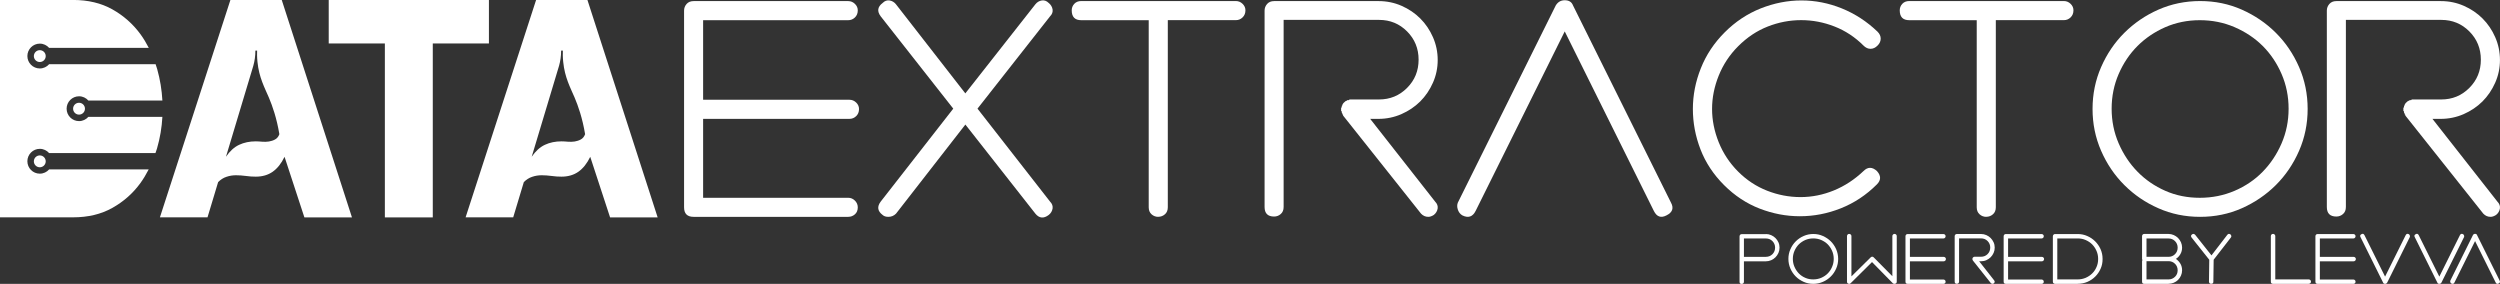 <?xml version="1.0" encoding="UTF-8"?>
<svg id="Capa_2" data-name="Capa 2" xmlns="http://www.w3.org/2000/svg" viewBox="0 0 501.41 56.94">
  <rect x="0" y="0" width="501.41" height="56.94" fill="#333333" stroke="none"/>
  <defs>
    <style>
      .cls-1 {
        fill: #fff;
      }
    </style>
  </defs>
  <g id="SOFTWARE">
    <g>
      <g>
        <g>
          <g>
            <circle class="cls-1" cx="7.98" cy="11.25" r="1.19"/>
            <circle class="cls-1" cx="15.85" cy="21.8" r="1.19"/>
            <circle class="cls-1" cx="7.98" cy="32.36" r="1.19"/>
          </g>
          <path class="cls-1" d="M32.57,23.44h-14.85c-.46.52-1.12.85-1.87.85-1.38,0-2.49-1.12-2.49-2.49s1.12-2.49,2.49-2.49c.75,0,1.41.33,1.87.85h14.85c-.12-2.13-.46-4.23-1.04-6.29-.1-.34-.22-.66-.32-.99H9.85c-.46.52-1.12.85-1.87.85-1.38,0-2.49-1.12-2.49-2.49s1.12-2.49,2.49-2.49c.75,0,1.41.33,1.87.85h19.99c-.5-.96-1.04-1.88-1.67-2.74-1.51-2.06-3.39-3.72-5.63-4.98-2.24-1.26-4.88-1.89-7.9-1.89H0v43.6h14.63c3.02,0,5.66-.63,7.9-1.89,2.24-1.26,4.11-2.9,5.6-4.94.63-.87,1.19-1.8,1.69-2.78H9.85c-.46.52-1.12.85-1.87.85-1.38,0-2.49-1.12-2.49-2.49s1.12-2.49,2.49-2.49c.75,0,1.41.33,1.87.85h21.33c.1-.31.21-.6.31-.92.61-2.09.96-4.21,1.08-6.36Z"/>
        </g>
        <g>
          <path class="cls-1" d="M32.07,43.6L46.21,0h10.3l14.08,43.6h-9.54l-3.98-12.15c-.64,1.33-1.43,2.32-2.37,2.99-.94.66-2.07.99-3.4.99-.64,0-1.3-.04-1.99-.14-.69-.09-1.35-.14-1.99-.14s-1.27.1-1.89.31c-.62.2-1.18.56-1.68,1.06l-2.13,7.07h-9.54ZM51.22,10.16c0,1.06-.14,2.06-.41,3.02l-5.49,18.26c.78-1.14,1.66-1.94,2.65-2.4.98-.46,2.09-.69,3.33-.69.37,0,.79.03,1.27.07.48.04.94.03,1.37-.04.43-.07.85-.2,1.23-.41.39-.21.68-.56.86-1.06-.54-3.25-1.4-5.68-2.09-7.31-.86-2.02-1.99-4.05-2.3-7.18-.1-.96-.09-1.75-.07-2.27h-.34Z"/>
          <path class="cls-1" d="M65.92,0h32.14v8.72h-11.26v34.88h-9.61V8.72h-11.26V0Z"/>
          <path class="cls-1" d="M93.38,43.6L107.52,0h10.3l14.08,43.6h-9.54l-3.98-12.15c-.64,1.33-1.43,2.32-2.37,2.99-.94.66-2.07.99-3.4.99-.64,0-1.3-.04-1.99-.14-.69-.09-1.35-.14-1.99-.14s-1.27.1-1.89.31c-.62.2-1.18.56-1.68,1.06l-2.13,7.07h-9.54ZM112.54,10.16c0,1.06-.14,2.06-.41,3.02l-5.49,18.26c.78-1.14,1.66-1.94,2.65-2.4.98-.46,2.09-.69,3.33-.69.37,0,.79.03,1.27.07.48.04.94.03,1.37-.04.43-.07.85-.2,1.23-.41.39-.21.68-.56.86-1.06-.54-3.25-1.4-5.68-2.09-7.31-.86-2.02-1.99-4.05-2.3-7.18-.1-.96-.09-1.75-.07-2.27h-.34Z"/>
        </g>
      </g>
      <g>
        <path class="cls-1" d="M354.17,46.94c.37,0,.72.07,1.06.22.33.15.62.34.87.59.24.24.44.53.59.86.15.33.22.68.22,1.06s-.07.72-.22,1.06c-.15.33-.34.62-.59.87s-.53.44-.87.59-.69.22-1.06.22h-4.4v4.1c0,.14-.04.24-.13.32s-.19.12-.31.12c-.3,0-.44-.15-.44-.44v-9.11c0-.12.04-.22.12-.31.08-.09.19-.13.32-.13h4.85ZM354.19,51.51c.51,0,.94-.18,1.3-.53.35-.36.53-.79.53-1.31s-.18-.95-.53-1.31c-.36-.36-.79-.53-1.3-.53h-4.42v3.69h4.42Z"/>
        <path class="cls-1" d="M363.68,56.93c-.69,0-1.33-.13-1.93-.4s-1.13-.62-1.58-1.07c-.45-.45-.81-.98-1.08-1.59-.26-.61-.4-1.25-.4-1.94s.13-1.33.4-1.94c.27-.61.62-1.14,1.08-1.59.45-.45.98-.81,1.58-1.07s1.24-.4,1.93-.4,1.33.13,1.93.4,1.13.62,1.58,1.07c.45.45.81.98,1.08,1.59.26.61.4,1.25.4,1.94s-.13,1.33-.4,1.94c-.27.61-.62,1.14-1.08,1.59-.45.45-.98.81-1.58,1.07s-1.24.4-1.93.4ZM363.67,47.82c-.57,0-1.11.11-1.6.32-.49.22-.92.51-1.29.87-.36.36-.65.8-.87,1.3-.22.5-.33,1.04-.33,1.61s.11,1.11.33,1.61c.22.5.51.94.87,1.31.36.37.79.67,1.29.88.49.22,1.02.32,1.6.32s1.11-.11,1.61-.32c.5-.22.94-.51,1.3-.88.37-.37.66-.81.87-1.31.22-.5.33-1.04.33-1.61s-.11-1.11-.33-1.61c-.22-.5-.51-.93-.87-1.3-.36-.36-.8-.65-1.3-.87-.5-.22-1.04-.32-1.61-.32Z"/>
        <path class="cls-1" d="M379.95,56.93c-.14,0-.24-.04-.32-.12l-4.17-4.25-4.29,4.25c-.06.06-.13.1-.21.12-.09.02-.17,0-.24-.03-.19-.06-.28-.2-.28-.41v-9.14c0-.12.04-.22.13-.31.08-.09.18-.13.3-.13.13,0,.24.05.33.13.09.09.13.19.13.31v8.08l3.85-3.8c.1-.1.2-.15.3-.15h.03c.1,0,.2.05.3.15l3.73,3.77v-8.05c0-.12.04-.22.13-.31.09-.09.19-.13.31-.13s.22.05.31.13.13.19.13.31v9.14c0,.2-.09.33-.27.41-.04.02-.1.03-.18.03Z"/>
        <path class="cls-1" d="M389.77,56.93h-7.16c-.3,0-.44-.15-.44-.44v-9.11c0-.12.04-.22.12-.31.08-.09.19-.13.33-.13h7.16c.12,0,.22.04.31.13s.13.18.13.3c0,.13-.04.24-.13.33-.09.08-.19.13-.31.13h-6.72v3.69h6.78c.12,0,.22.04.31.13.09.08.13.18.13.3,0,.13-.05.24-.13.33-.09.09-.19.13-.31.13h-6.78v3.65h6.72c.12,0,.22.05.31.13s.13.19.13.31c0,.14-.04.24-.13.32s-.19.12-.31.12Z"/>
        <path class="cls-1" d="M399.94,56.22c.1.1.14.21.12.32-.02.12-.08.22-.18.3-.09.06-.18.09-.25.09-.13,0-.24-.05-.34-.15l-3.61-4.54v-.03l-.03-.03v-.03s-.03-.04-.03-.06v-.03s0-.03-.03-.03v-.15l.03-.03v-.06l.03-.03v-.03s.03-.04.03-.06c.02,0,.03,0,.03-.03.02,0,.03,0,.03-.03.02,0,.03,0,.03-.03.02,0,.04,0,.06-.03h.03s0-.03.03-.03h.06l.03-.03h1.36c.51,0,.95-.18,1.3-.53s.53-.79.53-1.31-.18-.95-.53-1.31c-.36-.36-.79-.53-1.3-.53h-4.42v8.67c0,.14-.04.24-.13.32s-.19.12-.31.12c-.3,0-.44-.15-.44-.44v-9.11c0-.12.04-.22.12-.31.08-.09.19-.13.32-.13h4.85c.37,0,.72.07,1.06.22.33.15.62.34.87.59.24.24.44.53.59.86.15.33.22.68.22,1.06s-.07.72-.22,1.06c-.15.33-.34.62-.59.87-.25.24-.54.44-.87.59s-.69.22-1.06.22h-.38l3.01,3.83Z"/>
        <path class="cls-1" d="M409.46,56.93h-7.16c-.3,0-.44-.15-.44-.44v-9.11c0-.12.04-.22.12-.31.08-.09.19-.13.33-.13h7.16c.12,0,.22.04.31.13s.13.18.13.3c0,.13-.04.24-.13.33-.09.08-.19.13-.31.13h-6.72v3.69h6.78c.12,0,.22.04.31.13.09.08.13.18.13.3,0,.13-.05.24-.13.33-.09.09-.19.13-.31.13h-6.78v3.65h6.72c.12,0,.22.05.31.13s.13.19.13.31c0,.14-.04.24-.13.32s-.19.12-.31.12Z"/>
        <path class="cls-1" d="M416.71,56.93h-4.54c-.12,0-.22-.04-.31-.12-.09-.08-.13-.18-.13-.32v-9.11c0-.12.05-.22.13-.31.09-.09.19-.13.31-.13h4.54c.69,0,1.33.13,1.93.4.6.26,1.13.62,1.58,1.07.45.45.81.97,1.08,1.57.26.6.4,1.24.4,1.92v.09c0,.69-.13,1.33-.4,1.92-.27.6-.62,1.12-1.08,1.57-.45.45-.98.8-1.58,1.06-.6.25-1.24.38-1.93.38ZM412.62,56.04h4.08c.57,0,1.11-.11,1.61-.32.5-.22.94-.51,1.3-.87.37-.36.66-.79.87-1.28.22-.49.33-1.02.33-1.59v-.09c0-.55-.11-1.08-.33-1.58-.22-.5-.51-.93-.87-1.3-.36-.36-.8-.65-1.3-.87-.5-.22-1.04-.32-1.61-.32h-4.08v8.22Z"/>
        <path class="cls-1" d="M434.91,56.93h-4.85c-.3,0-.44-.15-.44-.44v-4.09s.02-.12.06-.24c-.04-.08-.06-.16-.06-.24v-4.56c0-.12.04-.22.12-.31.08-.09.19-.13.32-.13h4.85c.37,0,.72.07,1.06.22.33.15.62.34.87.59.24.25.44.53.59.87s.22.69.22,1.06c0,.47-.11.91-.34,1.31-.23.4-.53.72-.9.95.37.26.67.58.9.97.23.39.34.83.34,1.32,0,.37-.07.72-.22,1.06s-.34.62-.59.87c-.24.24-.53.43-.87.57-.33.14-.69.21-1.06.21ZM430.51,51.51h4.42c.51,0,.94-.18,1.3-.53.35-.36.53-.79.53-1.31s-.18-.95-.53-1.31c-.36-.36-.79-.53-1.3-.53h-4.42v3.69ZM430.51,56.04h4.42c.51,0,.94-.18,1.3-.53s.53-.78.53-1.3-.18-.95-.53-1.3-.79-.53-1.3-.53h-4.42v3.65Z"/>
        <path class="cls-1" d="M443.48,56.93c-.12,0-.22-.04-.31-.12s-.13-.19-.13-.32l.06-4.39-3.54-4.45c-.18-.24-.16-.44.06-.62.22-.18.43-.16.65.06l3.27,4.13,3.18-4.13c.18-.22.38-.24.62-.09.1.1.16.21.18.32s0,.23-.09.32l-3.45,4.45-.06,4.42c0,.28-.15.41-.44.41Z"/>
        <path class="cls-1" d="M463.05,56.93h-7.16c-.3,0-.44-.15-.44-.44v-9.14c0-.12.04-.22.12-.31.08-.09.19-.13.33-.13.12,0,.22.05.31.13.09.09.13.19.13.31v8.69h6.72c.12,0,.22.05.31.13s.13.19.13.31c0,.14-.04.24-.13.32s-.19.12-.31.12Z"/>
        <path class="cls-1" d="M471.99,56.93h-7.16c-.3,0-.44-.15-.44-.44v-9.11c0-.12.04-.22.12-.31.08-.09.19-.13.33-.13h7.16c.12,0,.22.04.31.13s.13.18.13.3c0,.13-.04.24-.13.33-.09.08-.19.13-.31.13h-6.72v3.69h6.78c.12,0,.22.04.31.13.09.08.13.18.13.3,0,.13-.05.24-.13.33-.09.09-.19.13-.31.13h-6.78v3.65h6.72c.12,0,.22.05.31.13s.13.19.13.31c0,.14-.04.24-.13.32s-.19.12-.31.12Z"/>
        <path class="cls-1" d="M478.35,56.93c-.2,0-.32-.08-.38-.24l-4.54-9.14c-.14-.26-.07-.45.21-.59.25-.14.45-.07.59.21l4.13,8.31,4.13-8.31c.14-.28.35-.34.62-.21.1.06.17.15.21.26.04.12.04.23,0,.33l-4.54,9.14c-.1.16-.24.24-.41.24Z"/>
        <path class="cls-1" d="M489.23,56.93c-.2,0-.32-.08-.38-.24l-4.54-9.14c-.14-.26-.07-.45.21-.59.25-.14.45-.07.59.21l4.13,8.31,4.13-8.31c.14-.28.35-.34.62-.21.1.06.17.15.21.26.04.12.04.23,0,.33l-4.54,9.14c-.1.16-.24.24-.41.24Z"/>
        <path class="cls-1" d="M496.42,46.9c.2,0,.32.08.38.24l4.54,9.14c.14.26.07.45-.21.59-.25.14-.45.07-.59-.21l-4.13-8.31-4.13,8.31c-.14.28-.35.34-.62.21-.1-.06-.17-.15-.21-.26-.04-.12-.04-.23,0-.33l4.54-9.14c.1-.16.24-.24.41-.24Z"/>
      </g>
      <g>
        <path class="cls-1" d="M170.13,43.49h-31.02c-1.28,0-1.91-.64-1.91-1.91V2.13c0-.51.17-.95.51-1.34.34-.38.81-.57,1.4-.57h31.02c.51,0,.96.19,1.34.56s.57.8.57,1.3c0,.58-.19,1.05-.57,1.42s-.83.55-1.34.55h-29.11v15.96h29.36c.51,0,.96.19,1.34.56.38.37.57.8.57,1.3,0,.58-.19,1.05-.57,1.42s-.83.55-1.34.55h-29.36v15.83h29.11c.51,0,.96.19,1.34.57s.57.83.57,1.34c0,.6-.19,1.07-.57,1.4-.38.34-.83.51-1.34.51Z"/>
        <path class="cls-1" d="M178.17,43.49c-.51,0-.89-.13-1.15-.38-1.02-.77-1.15-1.66-.38-2.68l14.55-18.64-14.55-18.51c-.77-1.02-.64-1.91.38-2.68.43-.43.89-.59,1.4-.51.51.09.94.34,1.28.77l13.91,17.87L207.66.86c.34-.43.77-.68,1.28-.77.51-.08.98.09,1.4.51.42.34.68.77.77,1.28.08.51-.09.98-.51,1.4l-14.55,18.51,14.55,18.64c.42.43.59.89.51,1.4-.09.51-.34.94-.77,1.28-1.02.77-1.91.68-2.68-.26l-14.04-17.87-13.91,17.87c-.43.43-.94.64-1.53.64Z"/>
        <path class="cls-1" d="M232.3,43.49c-.51,0-.96-.17-1.34-.51-.38-.34-.57-.81-.57-1.4V4.05h-13.53c-1.28,0-1.91-.66-1.91-1.98,0-.49.17-.93.51-1.3.34-.37.81-.56,1.4-.56h31.02c.51,0,.96.19,1.34.56s.57.8.57,1.3c0,.58-.19,1.05-.57,1.42s-.83.55-1.34.55h-13.66v37.53c0,.6-.19,1.07-.57,1.4-.38.34-.83.51-1.34.51Z"/>
        <path class="cls-1" d="M287.83,40.43c.42.43.59.89.51,1.4-.09.51-.34.94-.77,1.28-.41.26-.77.38-1.1.38-.57,0-1.05-.21-1.46-.64l-15.64-19.68v-.13l-.13-.13v-.13c-.09-.08-.13-.17-.13-.25v-.13c0-.08-.04-.13-.13-.13v-.64l.13-.13v-.26l.13-.13v-.13c.08-.08.13-.17.13-.25.08,0,.13-.04.13-.13.08,0,.13-.04.13-.13.08,0,.13-.04.13-.13.08,0,.17-.04.26-.13h.13c0-.08.04-.13.13-.13h.26l.13-.13h5.9c2.22,0,4.1-.77,5.64-2.32,1.54-1.54,2.31-3.43,2.31-5.66s-.77-4.12-2.3-5.66c-1.53-1.54-3.41-2.32-5.62-2.32h-19.15v37.53c0,.6-.19,1.07-.57,1.4-.38.34-.83.51-1.34.51-1.28,0-1.91-.64-1.91-1.91V2.13c0-.51.17-.95.51-1.34.34-.38.8-.57,1.4-.57h20.99c1.61,0,3.14.32,4.58.95,1.44.63,2.69,1.48,3.75,2.54,1.06,1.06,1.91,2.31,2.54,3.75.63,1.44.95,2.96.95,4.57s-.32,3.13-.96,4.57c-.64,1.44-1.49,2.69-2.55,3.75-1.07,1.06-2.32,1.9-3.77,2.54-1.45.63-2.98.95-4.6.95h-1.66l13.02,16.59Z"/>
        <path class="cls-1" d="M313.82.05c.85,0,1.4.34,1.66,1.02l19.66,39.57c.6,1.1.3,1.96-.89,2.55-1.11.59-1.96.3-2.55-.89l-17.87-36-17.87,36c-.59,1.19-1.49,1.49-2.68.89-.43-.26-.72-.64-.89-1.15-.17-.51-.17-.98,0-1.4L312.04,1.07c.43-.68,1.02-1.02,1.79-1.02Z"/>
        <path class="cls-1" d="M360.97,43.37c-2.72,0-5.4-.51-8.04-1.53-2.64-1.02-5.02-2.59-7.15-4.72-2.13-2.13-3.7-4.51-4.72-7.15-1.02-2.64-1.53-5.34-1.53-8.11s.53-5.49,1.6-8.17c1.06-2.68,2.66-5.08,4.79-7.21,2.13-2.13,4.53-3.72,7.21-4.79,2.68-1.06,5.4-1.6,8.17-1.6s5.47.53,8.11,1.6c2.64,1.07,5.02,2.62,7.15,4.66.43.43.64.89.64,1.4s-.21.98-.64,1.4c-.43.43-.89.64-1.4.64s-.98-.21-1.4-.64c-1.7-1.7-3.64-2.98-5.81-3.83-2.17-.85-4.4-1.28-6.7-1.28s-4.53.43-6.7,1.28c-2.17.85-4.15,2.17-5.94,3.96-1.7,1.7-3,3.66-3.89,5.87-.89,2.21-1.34,4.45-1.34,6.7s.45,4.49,1.34,6.7c.89,2.21,2.19,4.17,3.89,5.87,1.7,1.7,3.64,2.98,5.81,3.83,2.17.85,4.4,1.28,6.7,1.28s4.53-.45,6.7-1.34,4.15-2.19,5.94-3.89c.85-.85,1.74-.85,2.68,0,.85.94.85,1.83,0,2.68-2.13,2.13-4.53,3.72-7.21,4.79-2.68,1.07-5.43,1.6-8.23,1.6Z"/>
        <path class="cls-1" d="M398.37,43.49c-.51,0-.96-.17-1.34-.51-.38-.34-.57-.81-.57-1.4V4.05h-13.53c-1.28,0-1.91-.66-1.91-1.98,0-.49.17-.93.51-1.3.34-.37.81-.56,1.4-.56h31.02c.51,0,.96.19,1.34.56s.57.8.57,1.3c0,.58-.19,1.05-.57,1.42s-.83.55-1.34.55h-13.66v37.53c0,.6-.19,1.07-.57,1.4-.38.34-.83.51-1.34.51Z"/>
        <path class="cls-1" d="M441.26,43.49c-2.98,0-5.77-.57-8.36-1.72-2.6-1.14-4.87-2.69-6.83-4.65-1.96-1.95-3.51-4.24-4.66-6.87s-1.72-5.43-1.72-8.4.57-5.77,1.72-8.4c1.15-2.63,2.7-4.92,4.66-6.87,1.96-1.95,4.23-3.5,6.83-4.65,2.6-1.14,5.38-1.72,8.36-1.72s5.76.57,8.36,1.72c2.59,1.15,4.87,2.69,6.83,4.65,1.96,1.95,3.51,4.24,4.66,6.87,1.15,2.63,1.72,5.43,1.72,8.4s-.57,5.77-1.72,8.4c-1.15,2.63-2.7,4.92-4.66,6.87-1.96,1.95-4.24,3.5-6.83,4.65-2.6,1.15-5.38,1.72-8.36,1.72ZM441.2,4.05c-2.48,0-4.78.47-6.92,1.4-2.13.94-3.99,2.19-5.57,3.77-1.58,1.58-2.84,3.45-3.78,5.62-.94,2.17-1.41,4.49-1.41,6.96s.47,4.79,1.41,6.96c.94,2.17,2.2,4.07,3.78,5.68,1.58,1.62,3.44,2.89,5.57,3.83,2.13.94,4.44,1.4,6.92,1.4s4.8-.47,6.98-1.4c2.18-.94,4.06-2.21,5.64-3.83,1.58-1.62,2.84-3.51,3.78-5.68s1.41-4.49,1.41-6.96-.47-4.79-1.41-6.96-2.2-4.04-3.78-5.62c-1.58-1.57-3.46-2.83-5.64-3.77-2.18-.94-4.5-1.4-6.98-1.4Z"/>
        <path class="cls-1" d="M500.88,40.43c.42.43.59.89.51,1.4-.09.51-.34.94-.77,1.28-.41.26-.77.38-1.1.38-.57,0-1.05-.21-1.46-.64l-15.64-19.68v-.13l-.13-.13v-.13c-.09-.08-.13-.17-.13-.25v-.13c0-.08-.04-.13-.13-.13v-.64l.13-.13v-.26l.13-.13v-.13c.08-.08.13-.17.13-.25.08,0,.13-.04.13-.13.08,0,.13-.04.13-.13.08,0,.13-.04.13-.13.08,0,.17-.04.26-.13h.13c0-.08.04-.13.13-.13h.26l.13-.13h5.9c2.22,0,4.1-.77,5.64-2.32,1.54-1.54,2.31-3.43,2.31-5.66s-.77-4.12-2.3-5.66-3.41-2.32-5.62-2.32h-19.15v37.53c0,.6-.19,1.07-.57,1.4-.38.34-.83.51-1.34.51-1.28,0-1.91-.64-1.91-1.91V2.13c0-.51.17-.95.51-1.34.34-.38.8-.57,1.4-.57h20.99c1.61,0,3.14.32,4.58.95,1.44.63,2.69,1.48,3.75,2.54,1.06,1.06,1.91,2.31,2.54,3.75.63,1.44.95,2.96.95,4.57s-.32,3.13-.96,4.57c-.64,1.44-1.49,2.69-2.55,3.75-1.07,1.06-2.32,1.9-3.77,2.54-1.45.63-2.98.95-4.6.95h-1.66l13.02,16.59Z"/>
      </g>
    </g>
  </g>
</svg>